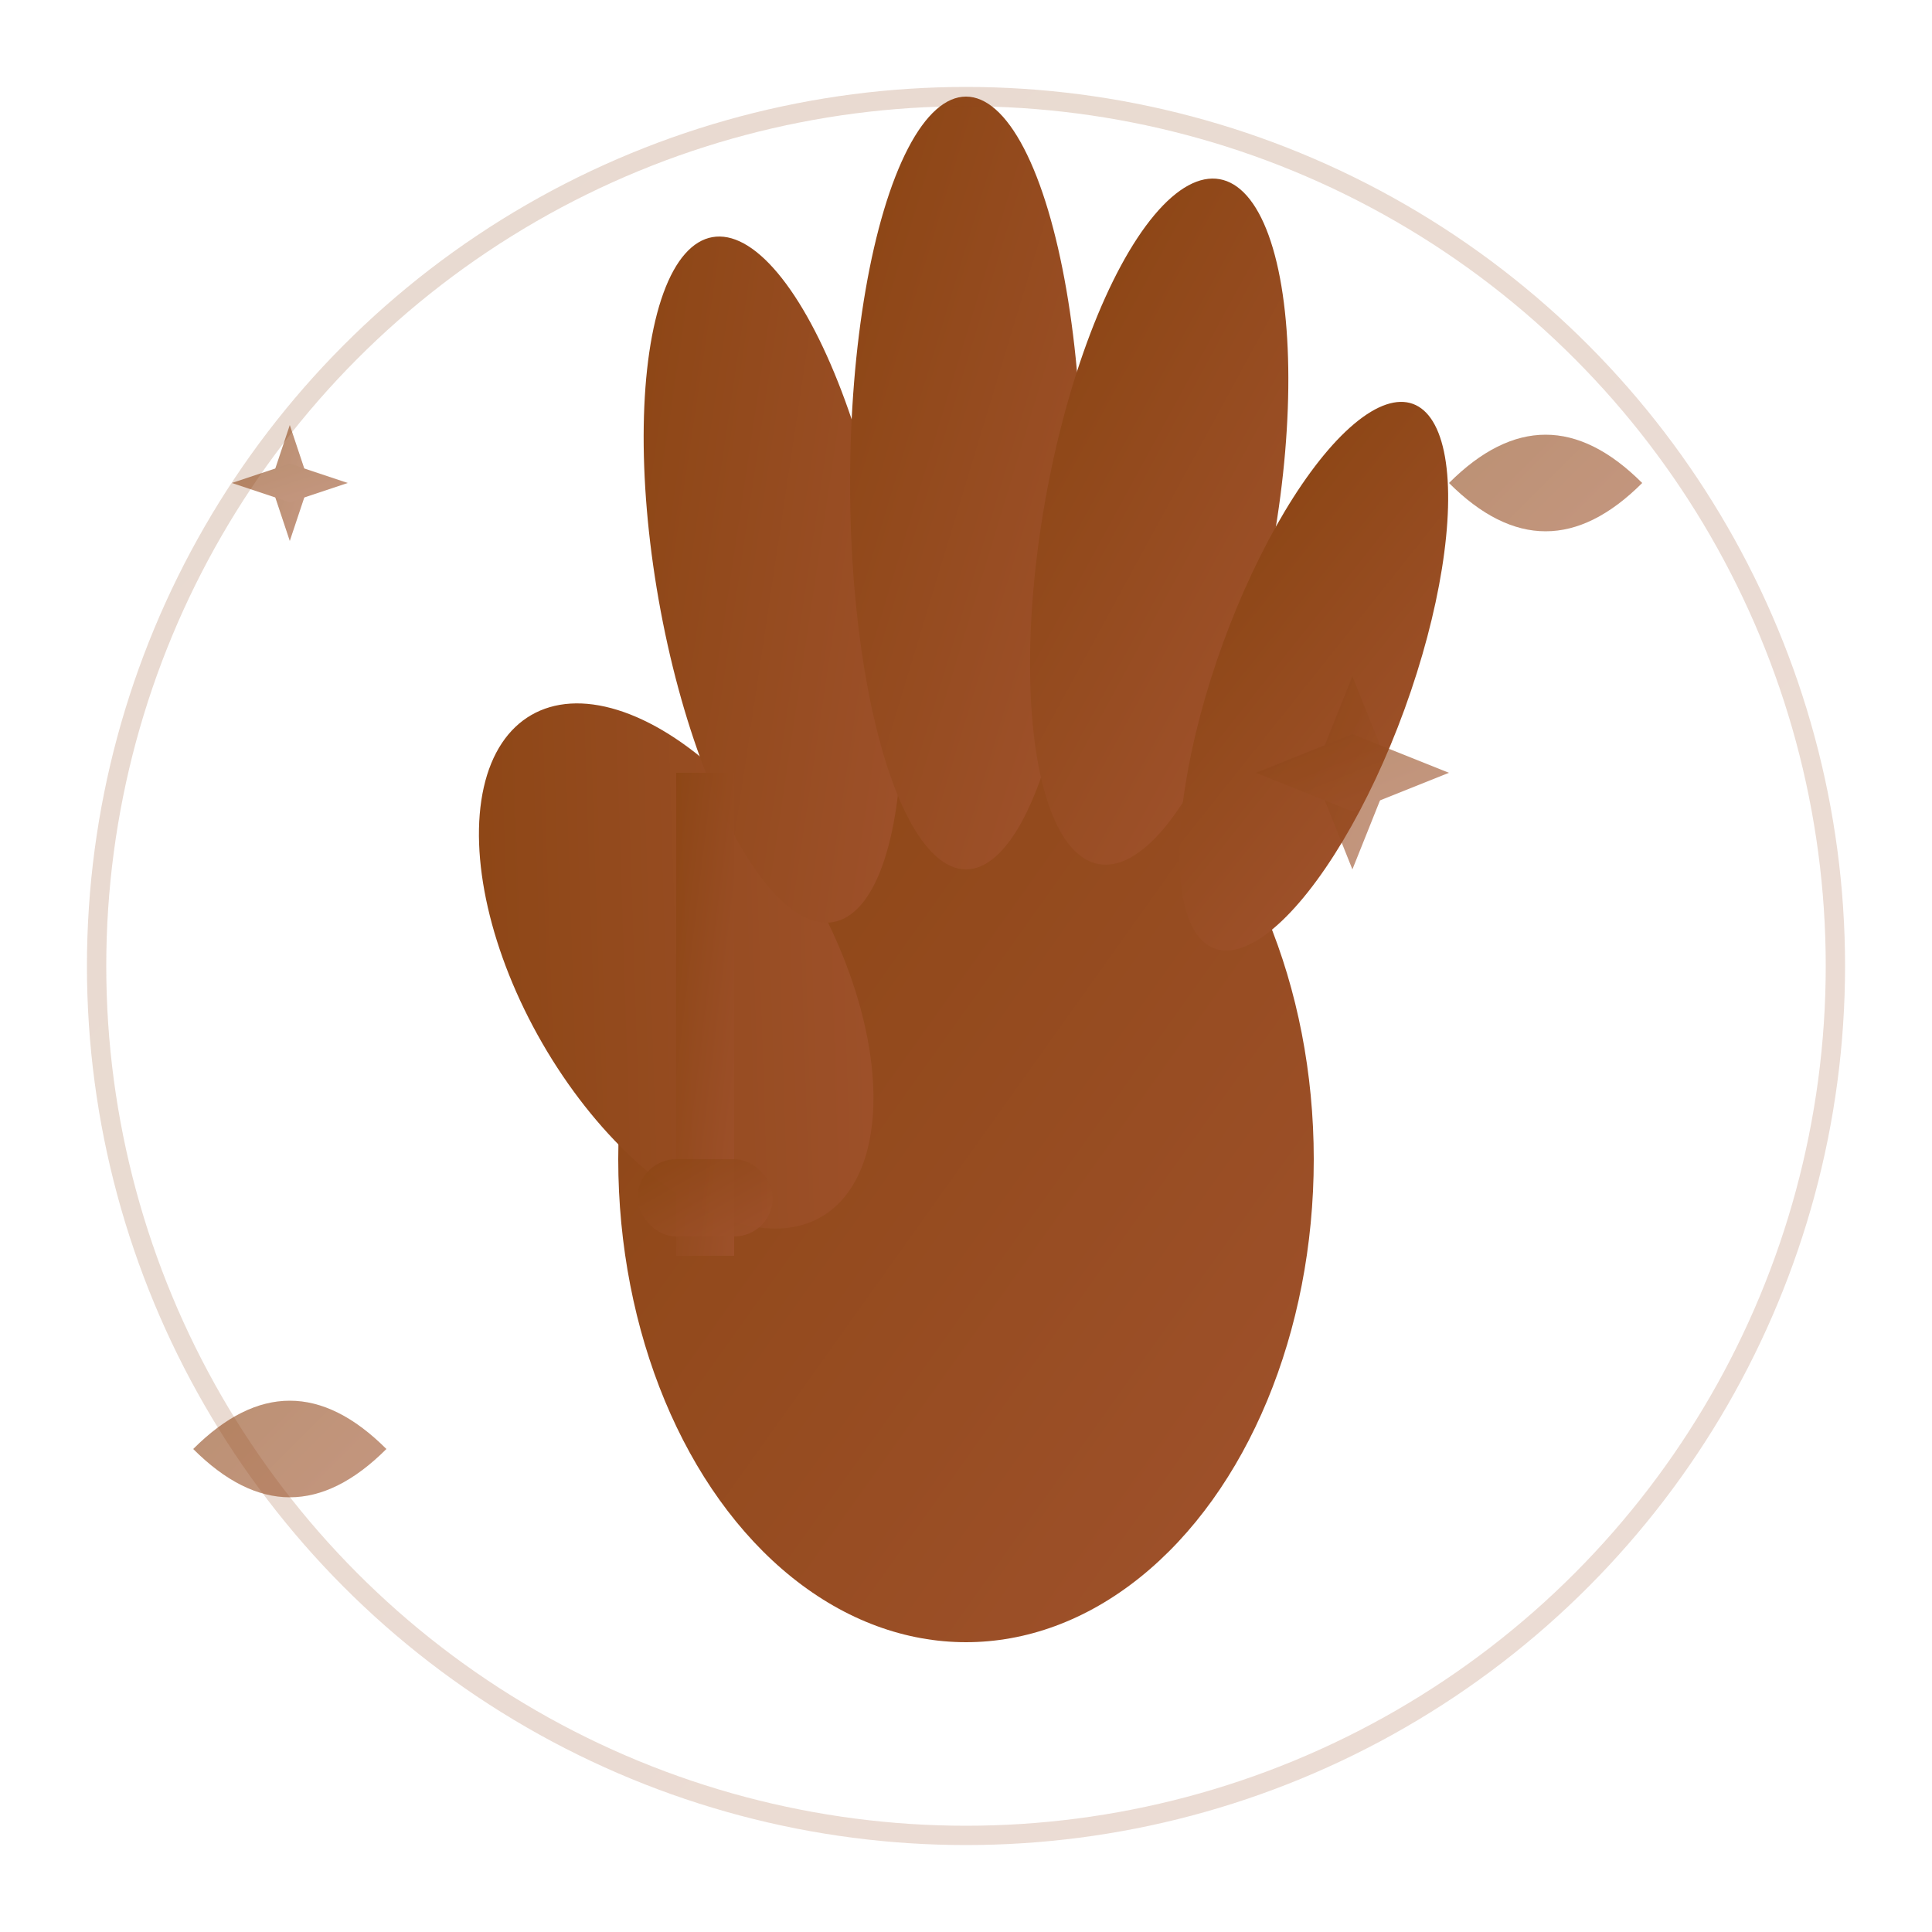 <svg width="100" height="100" viewBox="0 0 100 100" xmlns="http://www.w3.org/2000/svg">
  <defs>
    <linearGradient id="handGradient" x1="0%" y1="0%" x2="100%" y2="100%">
      <stop offset="0%" style="stop-color:#8b4513;stop-opacity:1" />
      <stop offset="100%" style="stop-color:#a0522d;stop-opacity:1" />
    </linearGradient>
  </defs>
  
  <!-- Hand silhouette -->
  <g transform="translate(20, 15)">
    <!-- Palm -->
    <ellipse cx="30" cy="45" rx="18" ry="25" fill="url(#handGradient)"/>
    
    <!-- Thumb -->
    <ellipse cx="15" cy="35" rx="8" ry="15" fill="url(#handGradient)" transform="rotate(-30 15 35)"/>
    
    <!-- Index finger -->
    <ellipse cx="20" cy="15" rx="6" ry="18" fill="url(#handGradient)" transform="rotate(-10 20 15)"/>
    
    <!-- Middle finger -->
    <ellipse cx="30" cy="10" rx="6" ry="20" fill="url(#handGradient)"/>
    
    <!-- Ring finger -->
    <ellipse cx="40" cy="12" rx="6" ry="18" fill="url(#handGradient)" transform="rotate(10 40 12)"/>
    
    <!-- Pinky -->
    <ellipse cx="48" cy="20" rx="5" ry="15" fill="url(#handGradient)" transform="rotate(20 48 20)"/>
  </g>
  
  <!-- Artisan tool in hand -->
  <g transform="translate(35, 40)">
    <rect x="0" y="0" width="3" height="25" fill="url(#handGradient)" opacity="0.8"/>
    <rect x="-2" y="20" width="7" height="4" rx="2" fill="url(#handGradient)" opacity="0.8"/>
  </g>
  
  <!-- Decorative elements -->
  <g opacity="0.6">
    <!-- Small hearts representing love for craft -->
    <path d="M75,25 Q80,20 85,25 Q80,30 75,25" fill="url(#handGradient)"/>
    <path d="M10,75 Q15,70 20,75 Q15,80 10,75" fill="url(#handGradient)"/>
    
    <!-- Sparkle effects -->
    <g transform="translate(70, 40)">
      <path d="M0,-5 L2,0 L0,5 L-2,0 Z" fill="url(#handGradient)"/>
      <path d="M-5,0 L0,2 L5,0 L0,-2 Z" fill="url(#handGradient)"/>
    </g>
    
    <g transform="translate(15, 25)">
      <path d="M0,-3 L1,0 L0,3 L-1,0 Z" fill="url(#handGradient)"/>
      <path d="M-3,0 L0,1 L3,0 L0,-1 Z" fill="url(#handGradient)"/>
    </g>
  </g>
  
  <!-- Subtle background circle -->
  <circle cx="50" cy="50" r="45" fill="none" stroke="url(#handGradient)" stroke-width="1" opacity="0.2"/>
</svg>
